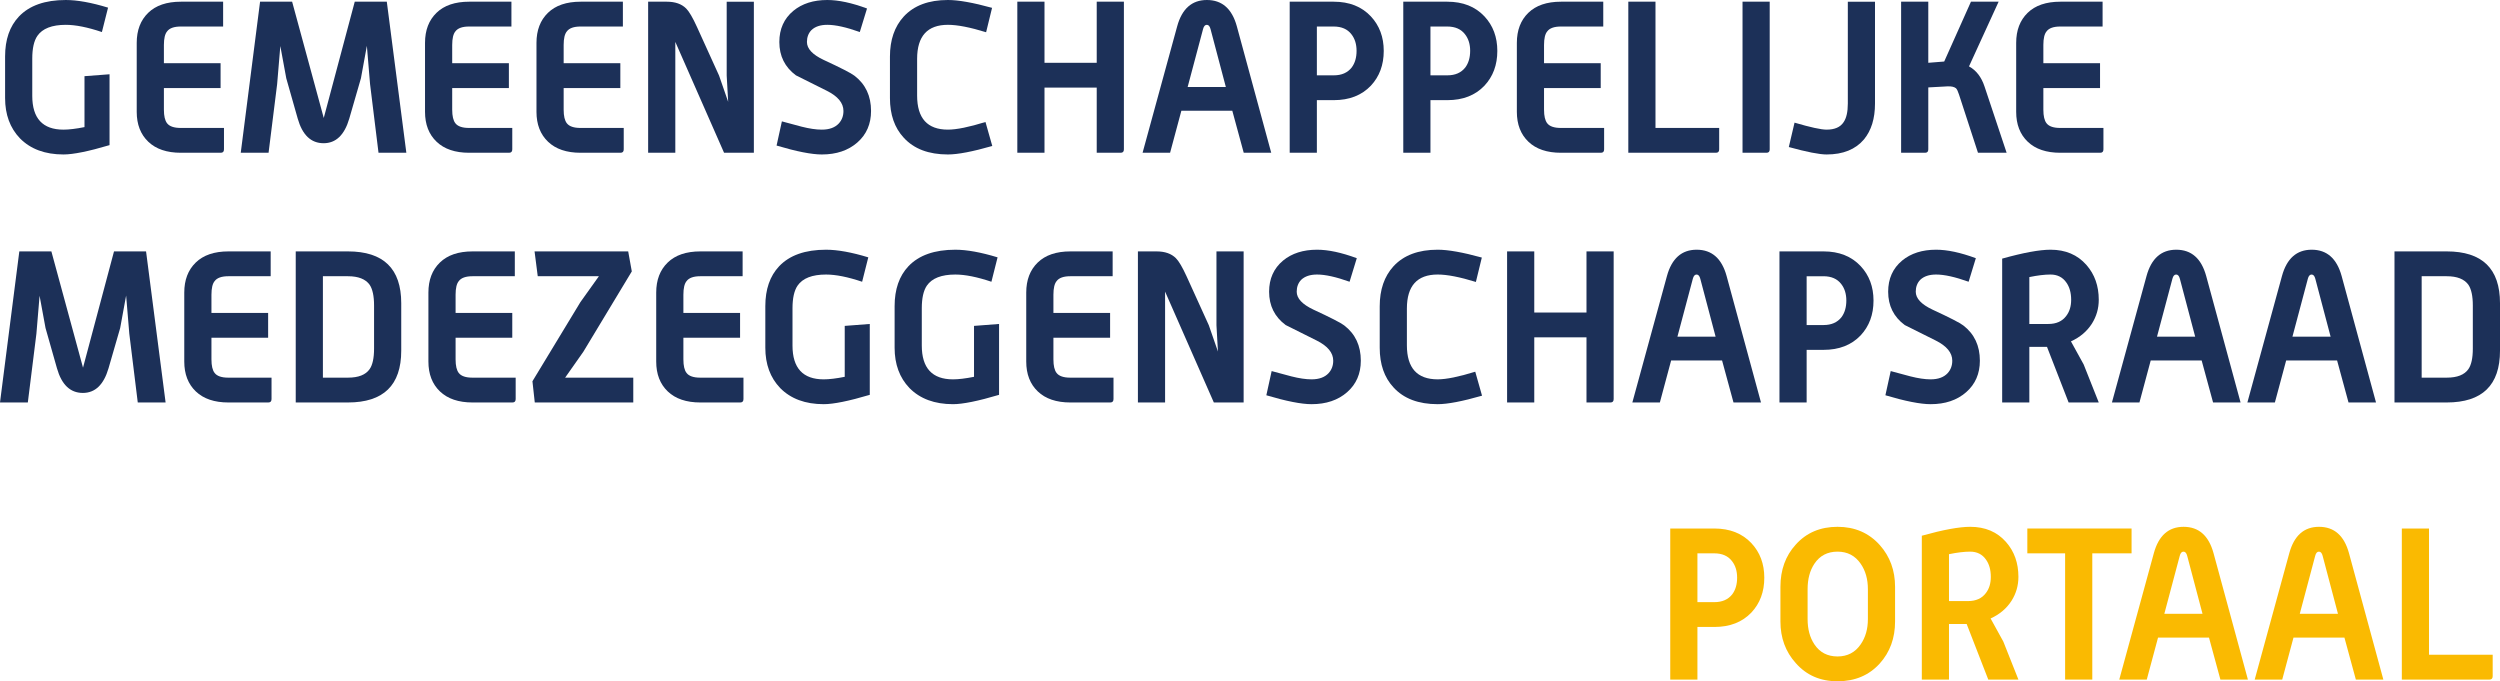 <?xml version="1.0" encoding="UTF-8" standalone="no"?><!DOCTYPE svg PUBLIC "-//W3C//DTD SVG 1.1//EN" "http://www.w3.org/Graphics/SVG/1.1/DTD/svg11.dtd"><svg width="100%" height="100%" viewBox="0 0 422 115" version="1.1" xmlns="http://www.w3.org/2000/svg" xmlns:xlink="http://www.w3.org/1999/xlink" xml:space="preserve" xmlns:serif="http://www.serif.com/" style="fill-rule:evenodd;clip-rule:evenodd;stroke-linejoin:round;stroke-miterlimit:2;"><g id="gmr_portaal"><g><g><path d="M18.491,24.498c-3.536,1.051 -6.128,1.576 -7.776,1.576c-3.106,-0 -5.555,-0.907 -7.346,-2.722c-1.673,-1.743 -2.509,-4.011 -2.509,-6.805l0,-7.02c0,-2.841 0.776,-5.086 2.329,-6.733c1.768,-1.863 4.408,-2.794 7.92,-2.794c1.935,-0 4.312,0.43 7.131,1.289l-1.039,4.119c-2.413,-0.812 -4.444,-1.218 -6.092,-1.218c-2.341,0 -3.942,0.623 -4.802,1.867c-0.573,0.837 -0.86,2.117 -0.86,3.84l0,6.28c0,3.804 1.756,5.706 5.268,5.706c0.932,0 2.114,-0.143 3.548,-0.429l-0,-8.596l4.228,-0.322l0,11.962Z" style="fill:#1c3058;fill-rule:nonzero;"/><path d="M37.807,25.214c-0,0.382 -0.18,0.573 -0.538,0.573l-6.737,0c-2.365,0 -4.199,-0.62 -5.501,-1.862c-1.302,-1.242 -1.953,-2.925 -1.953,-5.05l0,-11.64c0,-2.125 0.645,-3.815 1.935,-5.068c1.29,-1.254 3.13,-1.88 5.519,-1.88l7.131,-0l0,4.19l-7.157,-0c-1.127,-0 -1.894,0.275 -2.302,0.824c-0.359,0.43 -0.539,1.194 -0.539,2.292l0,3.08l9.568,0l0,4.191l-9.568,-0l0,3.653c0,1.074 0.18,1.838 0.539,2.292c0.408,0.525 1.175,0.788 2.302,0.788l7.301,-0l-0,3.617Z" style="fill:#1c3058;fill-rule:nonzero;"/><path d="M68.59,25.787l-4.697,0l-1.429,-11.605l-0.537,-6.446l-1.003,5.48l-1.968,6.805c-0.812,2.77 -2.256,4.155 -4.332,4.155c-2.125,-0 -3.581,-1.385 -4.369,-4.155l-1.933,-6.805l-1.003,-5.444l-0.537,6.413l-1.448,11.602l-4.696,0l3.261,-25.5l5.411,-0l5.339,19.627l5.232,-19.627l5.411,-0l3.298,25.5Z" style="fill:#1c3058;fill-rule:nonzero;"/><path d="M86.471,25.214c0,0.382 -0.179,0.573 -0.537,0.573l-6.737,0c-2.365,0 -4.199,-0.62 -5.501,-1.862c-1.302,-1.242 -1.953,-2.925 -1.953,-5.05l-0,-11.64c-0,-2.125 0.645,-3.815 1.935,-5.068c1.29,-1.254 3.13,-1.88 5.519,-1.88l7.131,-0l-0,4.19l-7.157,-0c-1.127,-0 -1.894,0.275 -2.302,0.824c-0.359,0.43 -0.539,1.194 -0.539,2.292l-0,3.08l9.568,0l-0,4.191l-9.568,-0l-0,3.653c-0,1.074 0.18,1.838 0.539,2.292c0.408,0.525 1.175,0.788 2.302,0.788l7.3,-0l0,3.617Z" style="fill:#1c3058;fill-rule:nonzero;"/><path d="M105.285,25.214c-0,0.382 -0.179,0.573 -0.538,0.573l-6.737,0c-2.365,0 -4.198,-0.62 -5.5,-1.862c-1.302,-1.242 -1.953,-2.925 -1.953,-5.05l-0,-11.64c-0,-2.125 0.645,-3.815 1.935,-5.068c1.29,-1.254 3.129,-1.88 5.518,-1.88l7.132,-0l-0,4.19l-7.157,-0c-1.127,-0 -1.895,0.275 -2.302,0.824c-0.36,0.43 -0.539,1.194 -0.539,2.292l-0,3.08l9.568,0l-0,4.191l-9.568,-0l-0,3.653c-0,1.074 0.179,1.838 0.539,2.292c0.407,0.525 1.175,0.788 2.302,0.788l7.3,-0l-0,3.617Z" style="fill:#1c3058;fill-rule:nonzero;"/><path d="M127.252,25.787l-5.03,0l-8.229,-18.716l0,18.716l-4.587,0l0,-25.5l3.154,-0c1.409,-0 2.496,0.382 3.261,1.146c0.501,0.501 1.111,1.54 1.827,3.116l3.727,8.201l1.541,4.442l-0.251,-4.442l0,-12.463l4.587,-0l0,25.5Z" style="fill:#1c3058;fill-rule:nonzero;"/><path d="M147.033,18.732c0,2.196 -0.77,3.969 -2.311,5.318c-1.541,1.349 -3.542,2.024 -6.002,2.024c-1.721,-0 -4.265,-0.502 -7.633,-1.504l0.896,-4.083c1.098,0.286 2.209,0.585 3.332,0.895c1.314,0.334 2.449,0.501 3.405,0.501c1.266,0 2.221,-0.346 2.866,-1.038c0.526,-0.573 0.789,-1.278 0.789,-2.113c-0,-1.337 -0.932,-2.472 -2.795,-3.403c-3.321,-1.647 -5.065,-2.519 -5.232,-2.614c-1.864,-1.385 -2.796,-3.26 -2.796,-5.623c0,-2.197 0.789,-3.952 2.366,-5.265c1.481,-1.218 3.392,-1.827 5.733,-1.827c1.888,-0 4.121,0.478 6.702,1.433l-1.219,3.975c-2.269,-0.812 -4.097,-1.218 -5.483,-1.218c-1.17,0 -2.066,0.299 -2.687,0.896c-0.502,0.525 -0.753,1.194 -0.753,2.006c0,1.122 0.932,2.125 2.795,3.008c2.939,1.361 4.683,2.256 5.232,2.686c1.864,1.433 2.795,3.415 2.795,5.946Z" style="fill:#1c3058;fill-rule:nonzero;"/><path d="M167.496,24.641c-3.321,0.955 -5.818,1.433 -7.49,1.433c-3.249,-0 -5.734,-0.943 -7.454,-2.83c-1.553,-1.671 -2.329,-3.903 -2.329,-6.697l-0,-6.984c-0,-2.818 0.776,-5.074 2.329,-6.769c1.72,-1.863 4.205,-2.794 7.454,-2.794c1.768,-0 4.252,0.442 7.454,1.325l-1.004,4.119c-2.699,-0.836 -4.849,-1.254 -6.45,-1.254c-3.464,0 -5.196,1.915 -5.196,5.743l-0,6.208c-0,3.828 1.732,5.742 5.196,5.742c1.457,0 3.572,-0.429 6.343,-1.289l1.147,4.047Z" style="fill:#1c3058;fill-rule:nonzero;"/><path d="M189.714,25.214c-0,0.382 -0.18,0.573 -0.538,0.573l-4.049,0l-0,-10.995l-8.816,-0l0,10.995l-4.587,0l0,-25.5l4.587,-0l0,10.314l8.816,0l-0,-10.314l4.587,-0l-0,24.927Z" style="fill:#1c3058;fill-rule:nonzero;"/><path d="M214.583,25.787l-4.642,0l-1.928,-7.091l-8.599,-0l-1.903,7.091l-4.644,0l5.841,-21.346c0.812,-2.961 2.484,-4.441 5.017,-4.441c2.556,-0 4.241,1.48 5.053,4.441l5.805,21.346Zm-7.661,-11.103l-2.585,-9.778c-0.123,-0.477 -0.333,-0.716 -0.629,-0.716c-0.296,0 -0.506,0.236 -0.629,0.707l-2.604,9.787l6.447,0Z" style="fill:#1c3058;fill-rule:nonzero;"/><path d="M233.576,8.596c0,2.364 -0.726,4.322 -2.179,5.874c-1.547,1.623 -3.631,2.435 -6.251,2.435l-2.858,0l0,8.882l-4.587,0l0,-25.5l7.437,-0c2.622,-0 4.708,0.823 6.257,2.471c1.454,1.552 2.181,3.498 2.181,5.838Zm-4.587,-0.018c0,-1.118 -0.286,-2.045 -0.86,-2.781c-0.669,-0.88 -1.672,-1.32 -3.01,-1.32l-2.831,-0l0,8.238l2.867,-0c1.314,-0 2.317,-0.44 3.01,-1.32c0.55,-0.737 0.824,-1.676 0.824,-2.817Z" style="fill:#1c3058;fill-rule:nonzero;"/><path d="M252.748,8.596c0,2.364 -0.726,4.322 -2.179,5.874c-1.547,1.623 -3.631,2.435 -6.251,2.435l-2.858,0l0,8.882l-4.587,0l0,-25.5l7.437,-0c2.622,-0 4.708,0.823 6.258,2.471c1.453,1.552 2.18,3.498 2.18,5.838Zm-4.586,-0.018c-0,-1.118 -0.287,-2.045 -0.861,-2.781c-0.668,-0.88 -1.672,-1.32 -3.01,-1.32l-2.831,-0l0,8.238l2.867,-0c1.314,-0 2.317,-0.44 3.01,-1.32c0.55,-0.737 0.825,-1.676 0.825,-2.817Z" style="fill:#1c3058;fill-rule:nonzero;"/><path d="M270.774,25.214c-0,0.382 -0.179,0.573 -0.538,0.573l-6.737,0c-2.365,0 -4.199,-0.62 -5.501,-1.862c-1.302,-1.242 -1.953,-2.925 -1.953,-5.05l0,-11.64c0,-2.125 0.645,-3.815 1.935,-5.068c1.291,-1.254 3.13,-1.88 5.519,-1.88l7.131,-0l0,4.19l-7.157,-0c-1.127,-0 -1.894,0.275 -2.301,0.824c-0.36,0.43 -0.54,1.194 -0.54,2.292l0,3.08l9.568,0l0,4.191l-9.568,-0l0,3.653c0,1.074 0.18,1.838 0.54,2.292c0.407,0.525 1.174,0.788 2.301,0.788l7.301,-0l-0,3.617Z" style="fill:#1c3058;fill-rule:nonzero;"/><path d="M290.197,25.214c-0,0.382 -0.18,0.573 -0.538,0.573l-14.8,0l0,-25.5l4.587,-0l-0,21.31l10.751,-0l-0,3.617Z" style="fill:#1c3058;fill-rule:nonzero;"/><path d="M298.726,25.214c-0,0.382 -0.178,0.573 -0.534,0.573l-4.053,0l-0,-25.5l4.587,-0l-0,24.927Z" style="fill:#1c3058;fill-rule:nonzero;"/><path d="M316.5,17.478c0,2.531 -0.621,4.549 -1.863,6.053c-1.434,1.695 -3.536,2.543 -6.308,2.543c-1.218,-0 -3.344,-0.418 -6.378,-1.254l0.967,-4.118c2.676,0.787 4.48,1.181 5.411,1.181c1.362,0 2.318,-0.417 2.867,-1.253c0.478,-0.693 0.717,-1.743 0.717,-3.152l0,-17.191l4.587,-0l0,17.191Z" style="fill:#1c3058;fill-rule:nonzero;"/><path d="M338.718,25.787l-4.835,0l-3.208,-9.844c-0.168,-0.527 -0.336,-0.875 -0.503,-1.043c-0.288,-0.239 -0.756,-0.347 -1.403,-0.323l-3.274,0.179l-0,10.458c-0,0.382 -0.178,0.573 -0.534,0.573l-4.053,0l-0,-25.5l4.587,-0l-0,10.314l2.687,-0.214l4.516,-10.1l4.67,-0l-5,10.92c1.222,0.669 2.096,1.803 2.623,3.403l3.727,11.177Z" style="fill:#1c3058;fill-rule:nonzero;"/><path d="M355.059,25.214c0,0.382 -0.179,0.573 -0.537,0.573l-6.738,0c-2.365,0 -4.198,-0.62 -5.5,-1.862c-1.302,-1.242 -1.953,-2.925 -1.953,-5.05l-0,-11.64c-0,-2.125 0.645,-3.815 1.935,-5.068c1.29,-1.254 3.129,-1.88 5.518,-1.88l7.132,-0l-0,4.19l-7.157,-0c-1.127,-0 -1.895,0.275 -2.302,0.824c-0.36,0.43 -0.539,1.194 -0.539,2.292l-0,3.08l9.568,0l-0,4.191l-9.568,-0l-0,3.653c-0,1.074 0.179,1.838 0.539,2.292c0.407,0.525 1.175,0.788 2.302,0.788l7.3,-0l0,3.617Z" style="fill:#1c3058;fill-rule:nonzero;"/><path d="M27.953,67.938l-4.698,0l-1.428,-11.605l-0.537,-6.446l-1.003,5.48l-1.969,6.805c-0.811,2.77 -2.255,4.155 -4.332,4.155c-2.124,-0 -3.581,-1.385 -4.369,-4.155l-1.933,-6.805l-1.002,-5.444l-0.537,6.413l-1.448,11.602l-4.697,0l3.261,-25.501l5.411,0l5.34,19.627l5.232,-19.627l5.411,0l3.298,25.501Z" style="fill:#1c3058;fill-rule:nonzero;"/><path d="M45.834,67.365c-0,0.382 -0.179,0.573 -0.538,0.573l-6.737,0c-2.365,0 -4.199,-0.621 -5.501,-1.862c-1.302,-1.242 -1.953,-2.925 -1.953,-5.05l0,-11.64c0,-2.125 0.645,-3.815 1.935,-5.068c1.291,-1.254 3.13,-1.881 5.519,-1.881l7.131,0l0,4.191l-7.157,-0c-1.127,-0 -1.894,0.274 -2.302,0.824c-0.359,0.429 -0.539,1.194 -0.539,2.292l0,3.08l9.568,0l0,4.19l-9.568,0l0,3.654c0,1.074 0.18,1.838 0.539,2.292c0.408,0.525 1.175,0.788 2.302,0.788l7.301,-0l-0,3.617Z" style="fill:#1c3058;fill-rule:nonzero;"/><path d="M67.729,59.199c0,5.826 -2.998,8.739 -8.994,8.739l-8.816,0l-0,-25.501l8.816,0c5.996,0 8.994,2.913 8.994,8.739l0,8.023Zm-4.587,-0.358l0,-7.271c0,-1.599 -0.251,-2.769 -0.752,-3.509c-0.693,-0.956 -1.911,-1.433 -3.655,-1.433l-4.229,-0l-0,17.12l4.229,-0c1.767,-0 2.986,-0.478 3.655,-1.433c0.501,-0.716 0.752,-1.874 0.752,-3.474Z" style="fill:#1c3058;fill-rule:nonzero;"/><path d="M87.045,67.365c-0,0.382 -0.18,0.573 -0.538,0.573l-6.737,0c-2.365,0 -4.199,-0.621 -5.501,-1.862c-1.302,-1.242 -1.953,-2.925 -1.953,-5.05l0,-11.64c0,-2.125 0.645,-3.815 1.935,-5.068c1.29,-1.254 3.13,-1.881 5.519,-1.881l7.131,0l0,4.191l-7.157,-0c-1.127,-0 -1.894,0.274 -2.302,0.824c-0.359,0.429 -0.539,1.194 -0.539,2.292l0,3.08l9.568,0l0,4.19l-9.568,0l0,3.654c0,1.074 0.18,1.838 0.539,2.292c0.408,0.525 1.175,0.788 2.302,0.788l7.301,-0l-0,3.617Z" style="fill:#1c3058;fill-rule:nonzero;"/><path d="M106.898,67.938l-16.628,0l-0.394,-3.581l8.098,-13.36l3.118,-4.369l-10.32,-0l-0.538,-4.191l15.805,0l0.609,3.376l-8.179,13.561l-3.075,4.374l11.504,-0l-0,4.19Z" style="fill:#1c3058;fill-rule:nonzero;"/><path d="M125.496,67.365c0,0.382 -0.179,0.573 -0.537,0.573l-6.737,0c-2.366,0 -4.199,-0.621 -5.501,-1.862c-1.302,-1.242 -1.953,-2.925 -1.953,-5.05l-0,-11.64c-0,-2.125 0.645,-3.815 1.935,-5.068c1.29,-1.254 3.13,-1.881 5.519,-1.881l7.131,0l-0,4.191l-7.157,-0c-1.127,-0 -1.894,0.274 -2.302,0.824c-0.359,0.429 -0.539,1.194 -0.539,2.292l-0,3.08l9.568,0l-0,4.19l-9.568,0l-0,3.654c-0,1.074 0.18,1.838 0.539,2.292c0.408,0.525 1.175,0.788 2.302,0.788l7.3,-0l0,3.617Z" style="fill:#1c3058;fill-rule:nonzero;"/><path d="M146.818,66.649c-3.535,1.051 -6.127,1.576 -7.776,1.576c-3.106,-0 -5.554,-0.908 -7.346,-2.722c-1.673,-1.743 -2.509,-4.012 -2.509,-6.805l0,-7.02c0,-2.841 0.777,-5.086 2.33,-6.733c1.768,-1.863 4.407,-2.794 7.919,-2.794c1.935,-0 4.313,0.43 7.132,1.289l-1.04,4.119c-2.413,-0.812 -4.443,-1.218 -6.092,-1.218c-2.341,0 -3.942,0.622 -4.802,1.867c-0.573,0.837 -0.86,2.117 -0.86,3.84l0,6.28c0,3.804 1.756,5.706 5.268,5.706c0.932,0 2.114,-0.143 3.548,-0.429l-0,-8.596l4.228,-0.323l0,11.963Z" style="fill:#1c3058;fill-rule:nonzero;"/><path d="M168.642,66.649c-3.535,1.051 -6.128,1.576 -7.776,1.576c-3.106,-0 -5.555,-0.908 -7.346,-2.722c-1.673,-1.743 -2.509,-4.012 -2.509,-6.805l0,-7.02c0,-2.841 0.777,-5.086 2.33,-6.733c1.767,-1.863 4.407,-2.794 7.919,-2.794c1.935,-0 4.312,0.43 7.131,1.289l-1.039,4.119c-2.413,-0.812 -4.443,-1.218 -6.092,-1.218c-2.341,0 -3.942,0.622 -4.802,1.867c-0.573,0.837 -0.86,2.117 -0.86,3.84l0,6.28c0,3.804 1.756,5.706 5.268,5.706c0.932,0 2.114,-0.143 3.548,-0.429l-0,-8.596l4.228,-0.323l0,11.963Z" style="fill:#1c3058;fill-rule:nonzero;"/><path d="M187.958,67.365c-0,0.382 -0.179,0.573 -0.538,0.573l-6.737,0c-2.365,0 -4.199,-0.621 -5.501,-1.862c-1.302,-1.242 -1.953,-2.925 -1.953,-5.05l0,-11.64c0,-2.125 0.645,-3.815 1.935,-5.068c1.29,-1.254 3.13,-1.881 5.519,-1.881l7.131,0l0,4.191l-7.157,-0c-1.127,-0 -1.894,0.274 -2.302,0.824c-0.359,0.429 -0.539,1.194 -0.539,2.292l0,3.08l9.568,0l0,4.19l-9.568,0l0,3.654c0,1.074 0.18,1.838 0.539,2.292c0.408,0.525 1.175,0.788 2.302,0.788l7.301,-0l-0,3.617Z" style="fill:#1c3058;fill-rule:nonzero;"/><path d="M209.925,67.938l-5.03,0l-8.229,-18.716l-0,18.716l-4.587,0l-0,-25.501l3.153,0c1.41,0 2.497,0.382 3.261,1.147c0.502,0.501 1.111,1.54 1.828,3.116l3.727,8.201l1.541,4.441l-0.251,-4.441l-0,-12.464l4.587,0l-0,25.501Z" style="fill:#1c3058;fill-rule:nonzero;"/><path d="M229.706,60.883c0,2.196 -0.77,3.969 -2.311,5.318c-1.541,1.349 -3.542,2.024 -6.003,2.024c-1.72,-0 -4.264,-0.502 -7.633,-1.504l0.896,-4.083c1.099,0.286 2.21,0.585 3.333,0.895c1.314,0.334 2.449,0.501 3.404,0.501c1.267,0 2.222,-0.346 2.867,-1.038c0.526,-0.573 0.789,-1.278 0.789,-2.113c-0,-1.338 -0.932,-2.472 -2.796,-3.403c-3.32,-1.647 -5.064,-2.519 -5.232,-2.614c-1.863,-1.385 -2.795,-3.26 -2.795,-5.624c0,-2.196 0.789,-3.951 2.365,-5.264c1.482,-1.218 3.393,-1.827 5.734,-1.827c1.887,-0 4.121,0.477 6.701,1.433l-1.218,3.975c-2.27,-0.812 -4.097,-1.218 -5.483,-1.218c-1.171,0 -2.066,0.299 -2.688,0.896c-0.501,0.525 -0.752,1.194 -0.752,2.005c-0,1.123 0.932,2.126 2.795,3.009c2.939,1.361 4.683,2.256 5.232,2.686c1.863,1.433 2.795,3.415 2.795,5.946Z" style="fill:#1c3058;fill-rule:nonzero;"/><path d="M250.168,66.792c-3.32,0.955 -5.817,1.433 -7.489,1.433c-3.249,-0 -5.734,-0.943 -7.454,-2.83c-1.553,-1.671 -2.329,-3.904 -2.329,-6.697l-0,-6.984c-0,-2.818 0.776,-5.074 2.329,-6.769c1.72,-1.863 4.205,-2.794 7.454,-2.794c1.768,-0 4.252,0.442 7.453,1.325l-1.003,4.119c-2.7,-0.836 -4.85,-1.254 -6.45,-1.254c-3.464,0 -5.196,1.914 -5.196,5.743l-0,6.208c-0,3.828 1.732,5.742 5.196,5.742c1.457,0 3.571,-0.429 6.343,-1.289l1.146,4.047Z" style="fill:#1c3058;fill-rule:nonzero;"/><path d="M272.386,67.365c0,0.382 -0.179,0.573 -0.537,0.573l-4.05,0l0,-10.995l-8.815,-0l-0,10.995l-4.587,0l-0,-25.501l4.587,0l-0,10.315l8.815,0l0,-10.315l4.587,0l0,24.928Z" style="fill:#1c3058;fill-rule:nonzero;"/><path d="M297.256,67.938l-4.642,0l-1.929,-7.091l-8.598,-0l-1.903,7.091l-4.644,0l5.841,-21.346c0.812,-2.961 2.484,-4.441 5.017,-4.441c2.556,-0 4.241,1.48 5.053,4.441l5.805,21.346Zm-7.661,-11.103l-2.585,-9.778c-0.124,-0.477 -0.333,-0.716 -0.629,-0.716c-0.297,0 -0.506,0.236 -0.63,0.707l-2.603,9.787l6.447,0Z" style="fill:#1c3058;fill-rule:nonzero;"/><path d="M316.249,50.747c0,2.364 -0.726,4.321 -2.179,5.873c-1.548,1.624 -3.631,2.436 -6.251,2.436l-2.858,-0l-0,8.882l-4.587,0l-0,-25.501l7.437,0c2.622,0 4.708,0.824 6.257,2.472c1.454,1.552 2.181,3.498 2.181,5.838Zm-4.587,-0.018c0,-1.118 -0.286,-2.045 -0.86,-2.782c-0.669,-0.879 -1.672,-1.319 -3.01,-1.319l-2.831,-0l-0,8.238l2.867,-0c1.314,-0 2.317,-0.44 3.01,-1.32c0.549,-0.737 0.824,-1.676 0.824,-2.817Z" style="fill:#1c3058;fill-rule:nonzero;"/><path d="M334.203,60.883c-0,2.196 -0.771,3.969 -2.312,5.318c-1.541,1.349 -3.541,2.024 -6.002,2.024c-1.72,-0 -4.265,-0.502 -7.633,-1.504l0.896,-4.083c1.099,0.286 2.21,0.585 3.333,0.895c1.314,0.334 2.448,0.501 3.404,0.501c1.266,0 2.222,-0.346 2.867,-1.038c0.525,-0.573 0.788,-1.278 0.788,-2.113c0,-1.338 -0.932,-2.472 -2.795,-3.403c-3.321,-1.647 -5.065,-2.519 -5.232,-2.614c-1.863,-1.385 -2.795,-3.26 -2.795,-5.624c-0,-2.196 0.788,-3.951 2.365,-5.264c1.481,-1.218 3.392,-1.827 5.734,-1.827c1.887,-0 4.121,0.477 6.701,1.433l-1.219,3.975c-2.269,-0.812 -4.097,-1.218 -5.482,-1.218c-1.171,0 -2.067,0.299 -2.688,0.896c-0.502,0.525 -0.753,1.194 -0.753,2.005c0,1.123 0.932,2.126 2.796,3.009c2.938,1.361 4.682,2.256 5.232,2.686c1.863,1.433 2.795,3.415 2.795,5.946Z" style="fill:#1c3058;fill-rule:nonzero;"/><path d="M354.271,67.938l-5.088,0l-3.648,-9.383l-2.983,-0l0,9.383l-4.586,0l-0,-24.283c3.583,-1.003 6.307,-1.504 8.17,-1.504c2.532,-0 4.551,0.86 6.056,2.579c1.386,1.576 2.079,3.533 2.079,5.873c-0,1.457 -0.383,2.794 -1.147,4.012c-0.836,1.313 -2.019,2.316 -3.548,3.008l2.15,3.904l2.545,6.411Zm-4.659,-17.335c0,-1.193 -0.276,-2.172 -0.829,-2.936c-0.624,-0.884 -1.512,-1.326 -2.665,-1.326c-0.984,0 -2.173,0.144 -3.566,0.43l0,7.915l3.206,0c1.345,0 2.353,-0.453 3.025,-1.361c0.553,-0.716 0.829,-1.623 0.829,-2.722Z" style="fill:#1c3058;fill-rule:nonzero;"/><path d="M378.208,67.938l-4.641,0l-1.929,-7.091l-8.598,-0l-1.903,7.091l-4.644,0l5.84,-21.346c0.812,-2.961 2.485,-4.441 5.017,-4.441c2.557,-0 4.241,1.48 5.054,4.441l5.804,21.346Zm-7.661,-11.103l-2.585,-9.778c-0.123,-0.477 -0.333,-0.716 -0.629,-0.716c-0.296,0 -0.506,0.236 -0.629,0.707l-2.604,9.787l6.447,0Z" style="fill:#1c3058;fill-rule:nonzero;"/><path d="M401.071,67.938l-4.641,0l-1.929,-7.091l-8.598,-0l-1.903,7.091l-4.644,0l5.84,-21.346c0.813,-2.961 2.485,-4.441 5.017,-4.441c2.557,-0 4.241,1.48 5.054,4.441l5.804,21.346Zm-7.661,-11.103l-2.585,-9.778c-0.123,-0.477 -0.333,-0.716 -0.629,-0.716c-0.296,0 -0.506,0.236 -0.629,0.707l-2.604,9.787l6.447,0Z" style="fill:#1c3058;fill-rule:nonzero;"/><path d="M422,59.199c0,5.826 -2.998,8.739 -8.995,8.739l-8.815,0l-0,-25.501l8.815,0c5.997,0 8.995,2.913 8.995,8.739l0,8.023Zm-4.587,-0.358l0,-7.271c0,-1.599 -0.251,-2.769 -0.753,-3.509c-0.692,-0.956 -1.911,-1.433 -3.655,-1.433l-4.228,-0l-0,17.12l4.228,-0c1.768,-0 2.987,-0.478 3.655,-1.433c0.502,-0.716 0.753,-1.874 0.753,-3.474Z" style="fill:#1c3058;fill-rule:nonzero;"/></g></g><g><g><path d="M297.813,97.522c0,2.364 -0.726,4.322 -2.179,5.874c-1.547,1.623 -3.631,2.435 -6.251,2.435l-2.858,0l0,8.882l-4.587,0l0,-25.5l7.437,-0c2.622,-0 4.708,0.823 6.258,2.471c1.453,1.552 2.18,3.498 2.18,5.838Zm-4.587,-0.018c0,-1.117 -0.286,-2.044 -0.86,-2.781c-0.669,-0.88 -1.672,-1.32 -3.01,-1.32l-2.831,0l0,8.238l2.867,-0c1.314,-0 2.317,-0.44 3.01,-1.32c0.55,-0.737 0.824,-1.676 0.824,-2.817Z" style="fill:#faba01;fill-rule:nonzero;"/><path d="M319.888,104.9c0,2.817 -0.86,5.181 -2.58,7.091c-1.816,2.006 -4.193,3.009 -7.131,3.009c-2.915,-0 -5.268,-1.027 -7.06,-3.08c-1.72,-1.91 -2.58,-4.25 -2.58,-7.02l-0,-5.838c-0,-2.865 0.86,-5.241 2.58,-7.127c1.792,-2.006 4.145,-3.009 7.06,-3.009c2.914,0 5.291,1.027 7.131,3.08c1.72,1.934 2.58,4.286 2.58,7.056l0,5.838Zm-4.587,-0.394l0,-5.05c0,-1.695 -0.406,-3.128 -1.218,-4.298c-0.932,-1.361 -2.234,-2.041 -3.906,-2.041c-1.696,-0 -2.999,0.68 -3.906,2.041c-0.765,1.146 -1.147,2.579 -1.147,4.298l-0,5.05c-0,1.695 0.382,3.116 1.147,4.262c0.907,1.361 2.21,2.042 3.906,2.042c1.672,-0 2.974,-0.681 3.906,-2.042c0.812,-1.17 1.218,-2.591 1.218,-4.262Z" style="fill:#faba01;fill-rule:nonzero;"/><path d="M340.709,114.713l-5.088,0l-3.648,-9.383l-2.983,-0l0,9.383l-4.587,0l0,-24.283c3.584,-1.002 6.308,-1.504 8.171,-1.504c2.532,0 4.551,0.86 6.056,2.579c1.386,1.576 2.079,3.534 2.079,5.874c-0,1.456 -0.383,2.793 -1.147,4.011c-0.836,1.313 -2.019,2.316 -3.548,3.009l2.15,3.903l2.545,6.411Zm-4.659,-17.334c0,-1.194 -0.276,-2.173 -0.829,-2.937c-0.624,-0.884 -1.512,-1.325 -2.665,-1.325c-0.984,-0 -2.173,0.143 -3.566,0.429l0,7.916l3.206,-0c1.345,-0 2.353,-0.454 3.025,-1.361c0.553,-0.717 0.829,-1.624 0.829,-2.722Z" style="fill:#faba01;fill-rule:nonzero;"/><path d="M359.809,93.403l-6.63,0l0,21.31l-4.587,0l0,-21.31l-6.378,0l-0,-4.19l17.595,-0l0,4.19Z" style="fill:#faba01;fill-rule:nonzero;"/><path d="M379.446,114.713l-4.641,0l-1.929,-7.091l-8.598,-0l-1.903,7.091l-4.644,0l5.84,-21.346c0.812,-2.96 2.485,-4.441 5.017,-4.441c2.557,0 4.241,1.481 5.054,4.441l5.804,21.346Zm-7.661,-11.102l-2.585,-9.779c-0.123,-0.477 -0.333,-0.715 -0.629,-0.715c-0.296,-0 -0.506,0.235 -0.629,0.706l-2.604,9.788l6.447,-0Z" style="fill:#faba01;fill-rule:nonzero;"/><path d="M402.309,114.713l-4.641,0l-1.929,-7.091l-8.598,-0l-1.903,7.091l-4.644,0l5.84,-21.346c0.813,-2.96 2.485,-4.441 5.017,-4.441c2.557,0 4.241,1.481 5.054,4.441l5.804,21.346Zm-7.66,-11.102l-2.586,-9.779c-0.123,-0.477 -0.332,-0.715 -0.628,-0.715c-0.297,-0 -0.507,0.235 -0.63,0.706l-2.604,9.788l6.448,-0Z" style="fill:#faba01;fill-rule:nonzero;"/><path d="M420.765,114.14c0,0.382 -0.179,0.573 -0.537,0.573l-14.8,0l-0,-25.5l4.587,-0l-0,21.31l10.75,0l0,3.617Z" style="fill:#faba01;fill-rule:nonzero;"/></g></g></g></svg>
